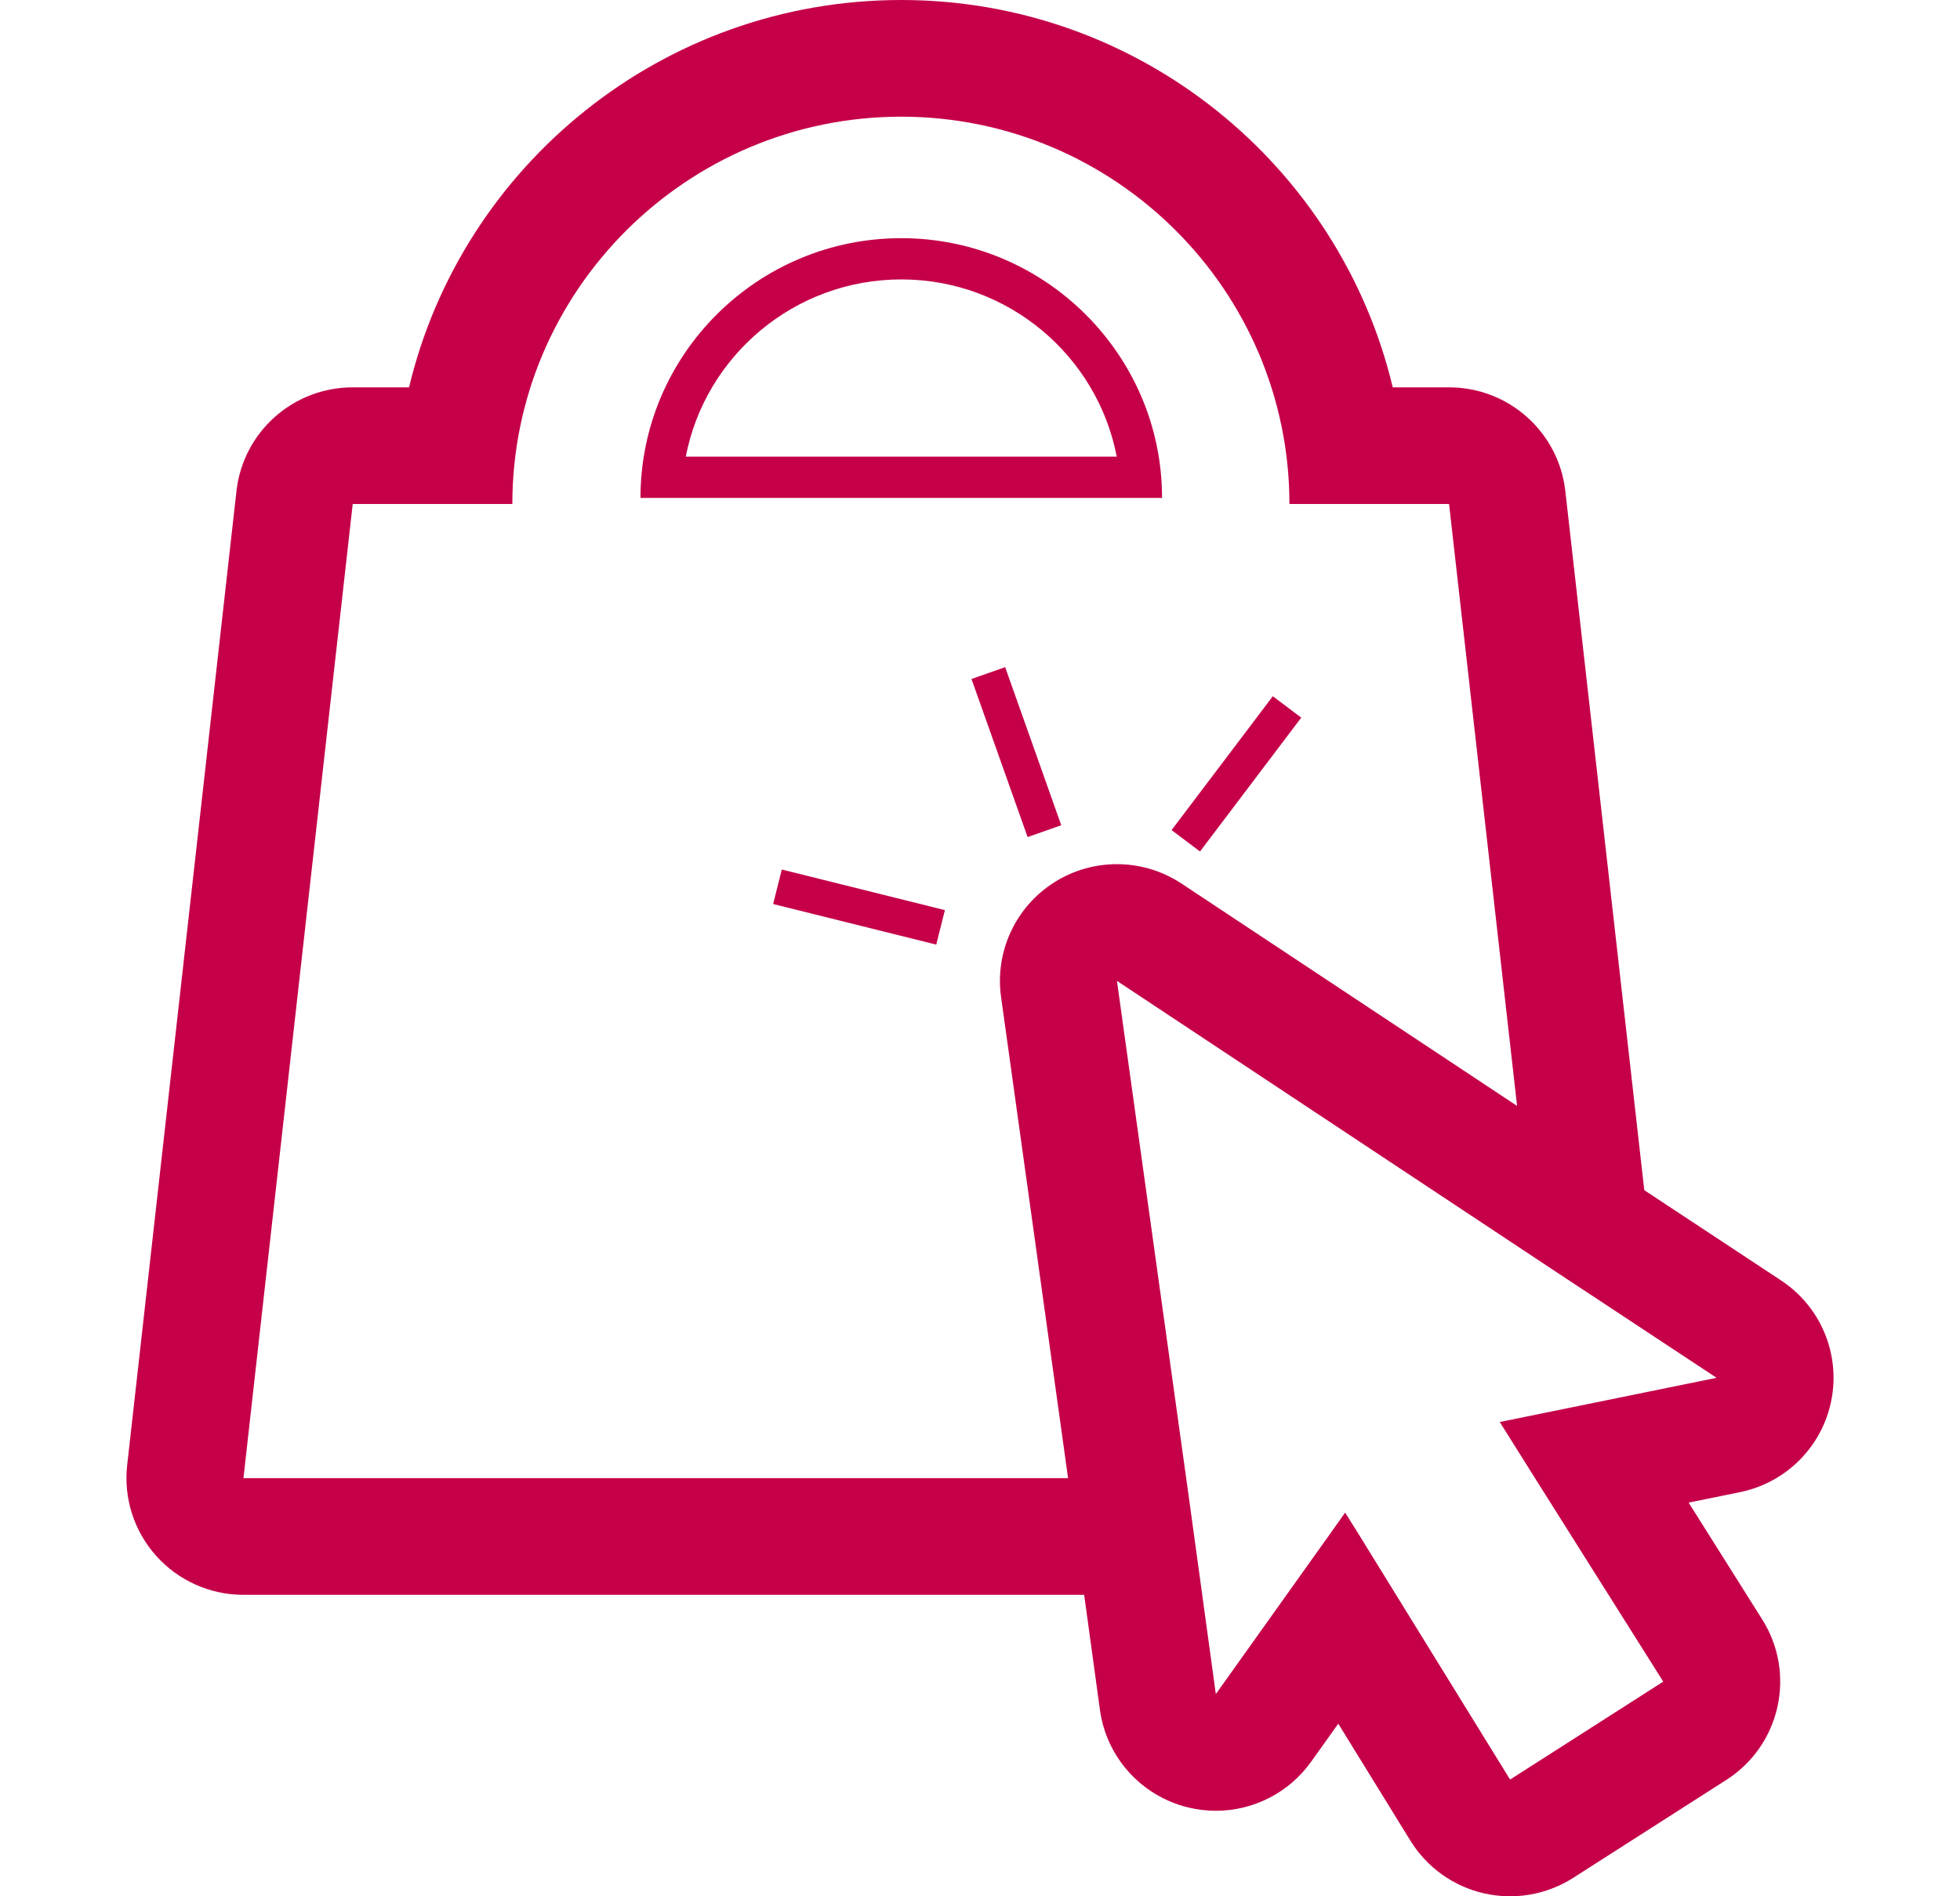 <?xml version="1.0" encoding="UTF-8"?>
<svg width="62px" height="60px" viewBox="0 0 62 60" version="1.1" xmlns="http://www.w3.org/2000/svg" xmlns:xlink="http://www.w3.org/1999/xlink">
    <title>3DDA85FB-5FAF-4CAD-A98E-CEB96B06D798@1x</title>
    <g id="Icons" stroke="none" stroke-width="1" fill="none" fill-rule="evenodd">
        <g id="General---Hard-Franchise" transform="translate(-201, -274)" fill="#C50049">
            <g id="Fill-6" transform="translate(205, 274)">
                <path d="M48.72,43.917 L48.72,43.917 L45.08,44.66 L44.782,44.721 L43.442,44.994 L44.594,46.83 L48.613,53.208 L43.768,56.307 L38.934,48.472 L38.55,47.86 L38.212,48.338 L36.698,50.462 L34.46,53.602 L33.623,47.494 L31.332,31.036 L45.185,40.218 L48.554,42.442 L50.3,43.595 L48.72,43.917 Z M29.363,27.909 C28.13,28.682 27.466,30.105 27.666,31.544 L29.786,46.77 L3.701,46.77 L7.157,15.947 L12.207,15.947 C12.207,9.201 17.726,3.692 24.506,3.692 C31.285,3.692 36.788,9.201 36.788,15.947 L41.838,15.947 L43.989,34.992 L33.379,27.96 C32.76,27.549 32.046,27.343 31.332,27.343 C30.648,27.343 29.965,27.531 29.363,27.909 L29.363,27.909 Z M52.342,40.516 L48.013,37.658 L45.515,15.534 C45.303,13.667 43.72,12.256 41.838,12.256 L40.056,12.256 C38.383,5.235 32.046,0 24.506,0 C16.958,0 10.615,5.235 8.939,12.256 L7.157,12.256 C5.272,12.256 3.689,13.668 3.48,15.538 L0.023,46.358 C-0.095,47.403 0.24,48.447 0.942,49.231 C1.644,50.014 2.647,50.462 3.701,50.462 L30.295,50.462 L30.794,54.102 C30.999,55.602 32.102,56.825 33.576,57.187 C33.87,57.259 34.166,57.295 34.46,57.295 C35.64,57.295 36.771,56.73 37.475,55.742 L38.333,54.539 L40.617,58.244 C41.138,59.088 41.977,59.687 42.945,59.908 C43.217,59.97 43.494,60 43.768,60 C44.47,60 45.165,59.8 45.766,59.416 L50.61,56.317 C52.319,55.223 52.826,52.959 51.745,51.243 L49.416,47.544 L51.042,47.213 C52.507,46.913 53.649,45.763 53.932,44.297 C54.217,42.832 53.59,41.339 52.342,40.516 L52.342,40.516 Z M26.731,21.484 L28.506,26.486 L29.57,26.111 L27.796,21.109 L26.731,21.484 Z M37.162,22.707 L36.263,22.029 L33.06,26.265 L33.959,26.942 L37.162,22.707 Z M20.457,28.604 L25.616,29.888 L25.89,28.797 L20.731,27.512 L20.457,28.604 Z M24.51,8.841 C27.89,8.841 30.712,11.259 31.326,14.449 L17.693,14.449 C18.307,11.259 21.13,8.841 24.51,8.841 L24.51,8.841 Z M24.51,7.536 C19.955,7.536 16.26,11.222 16.26,15.755 L32.759,15.755 C32.759,11.222 29.051,7.536 24.51,7.536 L24.51,7.536 Z" id="Fill-5"></path>
            </g>
        </g>
    </g>
</svg>